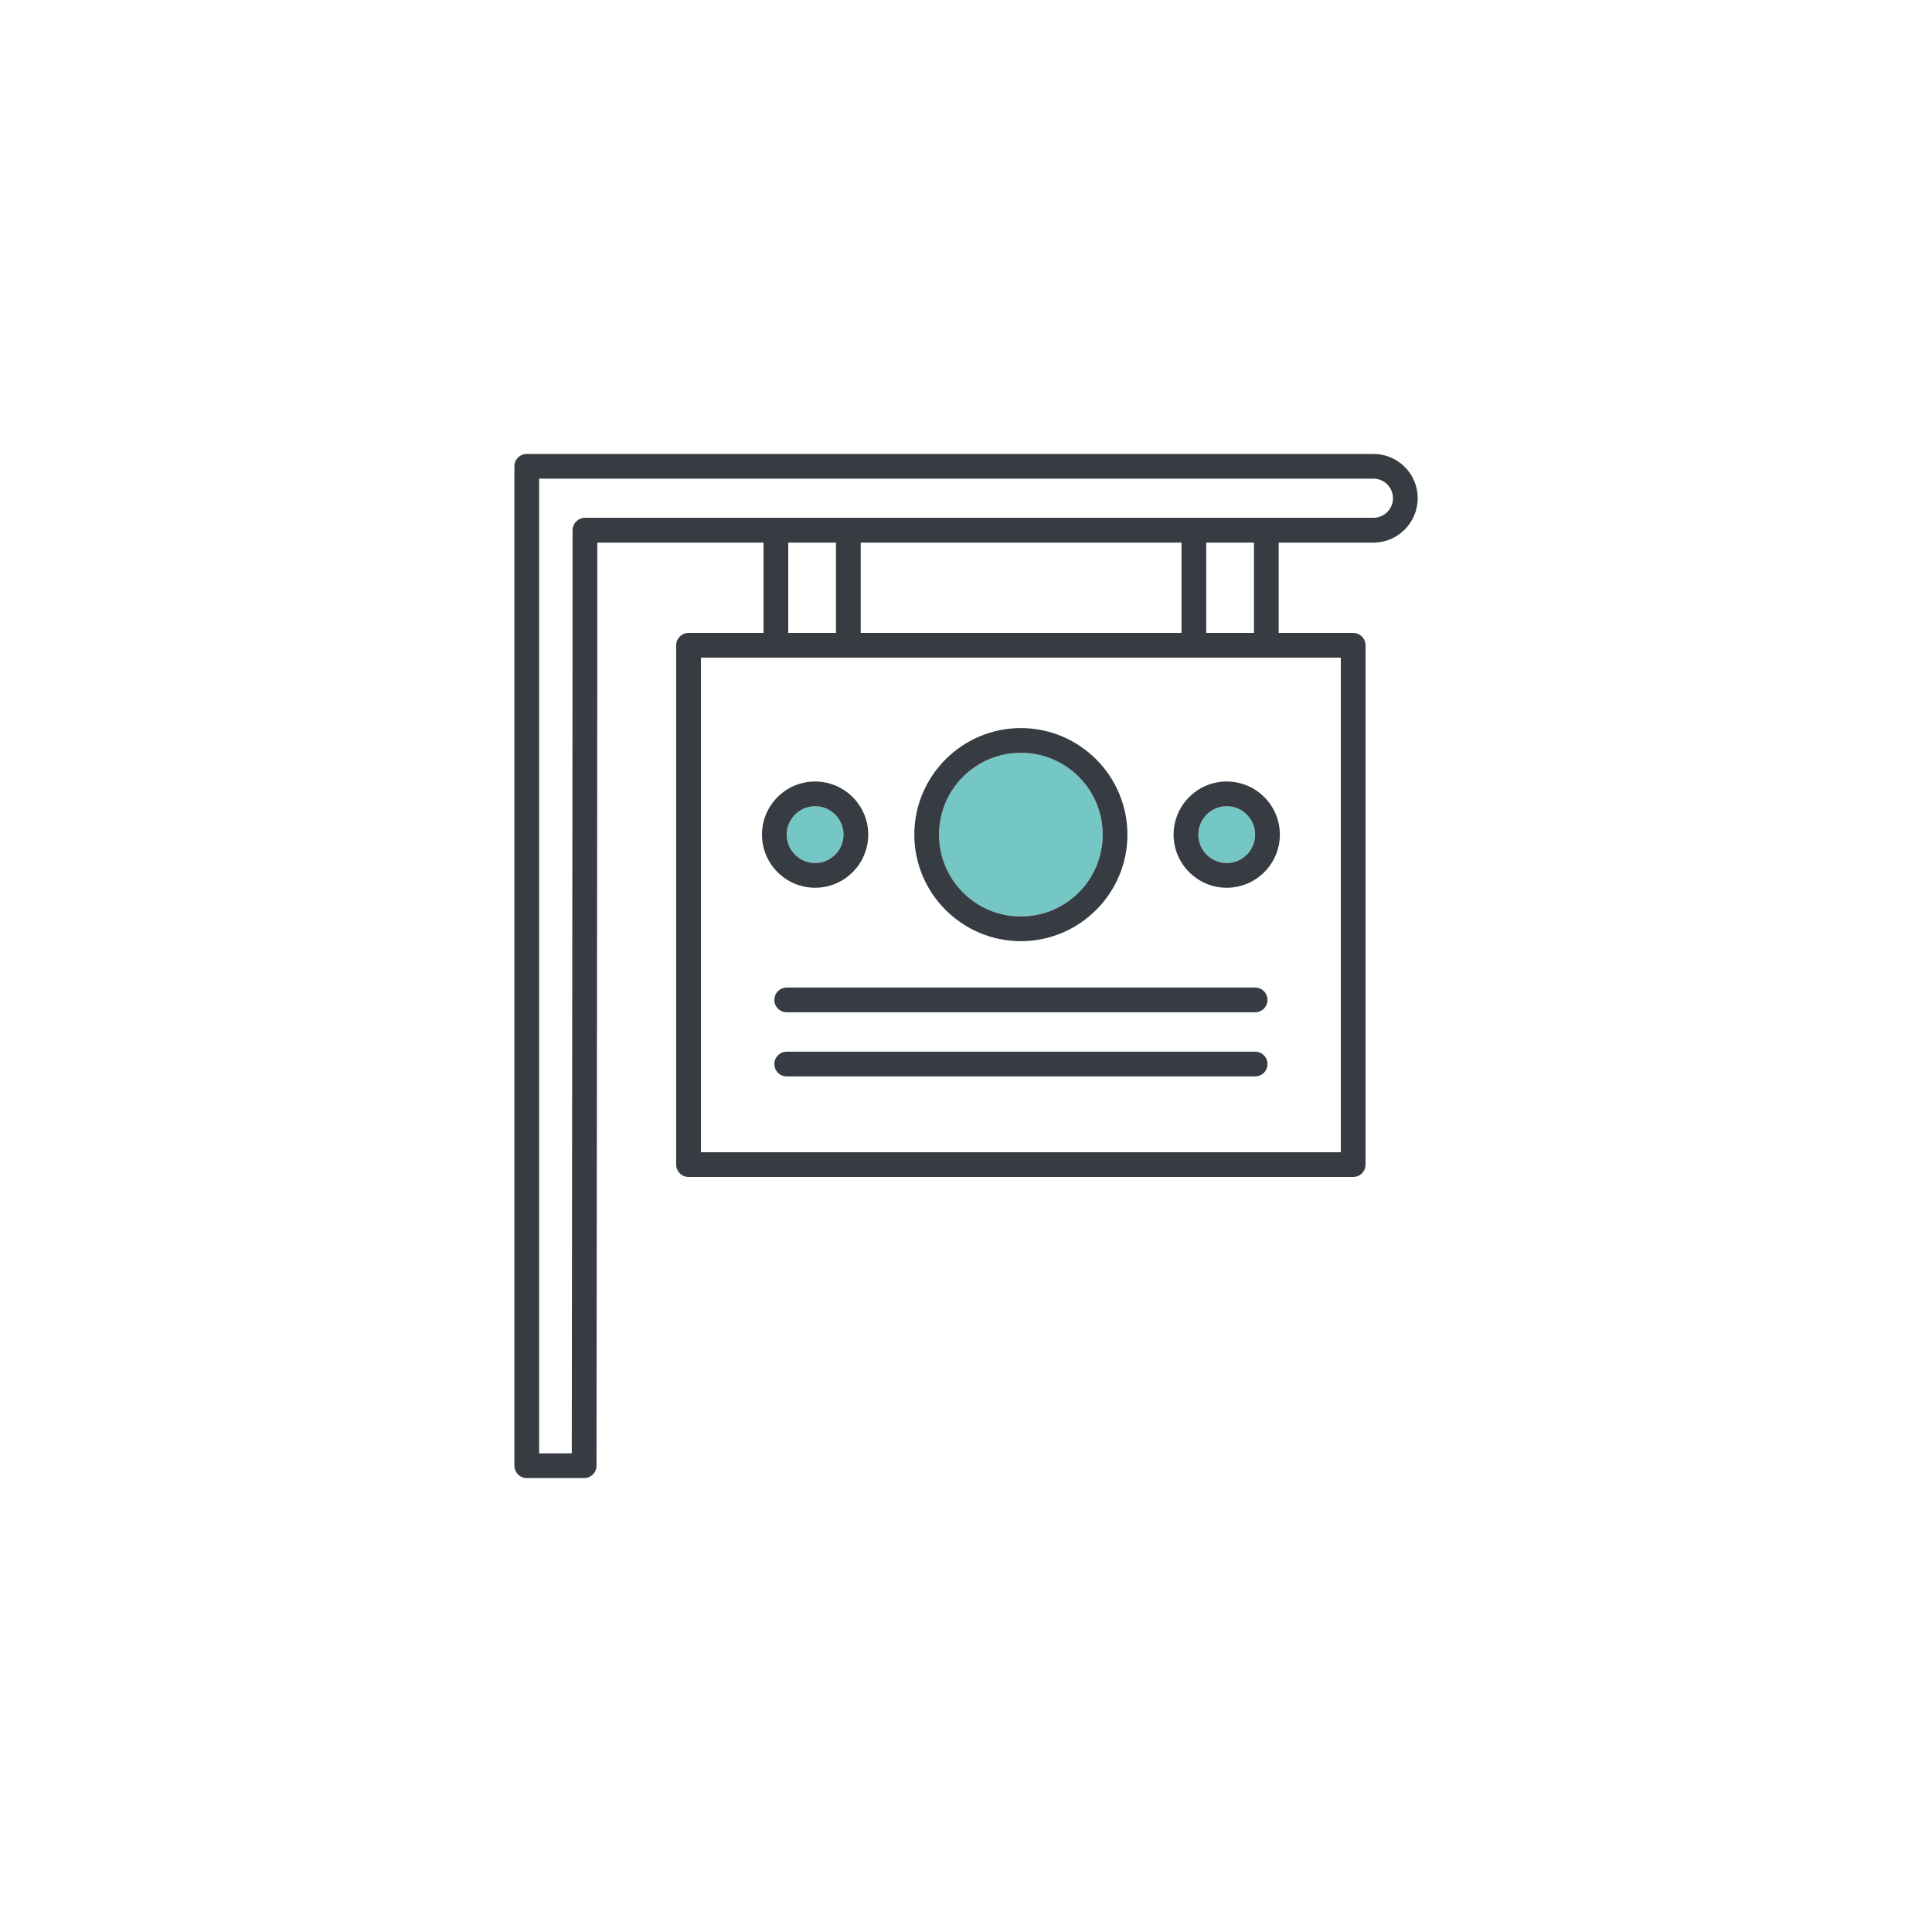 <?xml version="1.0" encoding="UTF-8"?>
<svg id="Calque_1" data-name="Calque 1" xmlns="http://www.w3.org/2000/svg" viewBox="0 0 200 200">
  <defs>
    <style>
      .cls-1 {
        fill: #75c7c6;
      }

      .cls-1, .cls-2 {
        stroke-width: 0px;
      }

      .cls-2 {
        fill: #373c42;
      }
    </style>
  </defs>
  <path class="cls-2" d="M140.08,121.84h-68.8c-.71,0-1.28-.57-1.28-1.28v-53.76c0-.71.57-1.28,1.28-1.28h68.8c.71,0,1.28.57,1.28,1.28v53.76c0,.71-.57,1.28-1.28,1.28ZM72.56,119.28h66.24v-51.2h-66.24v51.2Z"/>
  <path class="cls-2" d="M60.47,153.01h-5.94c-.71,0-1.28-.57-1.28-1.28V48.27c0-.71.57-1.28,1.28-1.28h87.65c2.52,0,4.58,2.05,4.58,4.58s-2.05,4.6-4.58,4.6H61.83v2.89c0,2.65,0,6.43,0,10.97,0,9.08-.02,21.19-.03,33.29-.02,24.21-.05,48.41-.05,48.41,0,.71-.57,1.28-1.28,1.28ZM55.81,150.45h3.38c.01-11.36.1-93.99.08-95.52,0-.18.03-.36.1-.53.2-.48.67-.8,1.19-.8h81.62c1.11,0,2.02-.9,2.02-2.02s-.9-2.03-2.02-2.03H55.81v100.89Z"/>
  <path class="cls-2" d="M80.32,67.64c-.71,0-1.28-.57-1.28-1.28v-11.22c0-.71.57-1.28,1.28-1.28s1.28.57,1.28,1.28v11.22c0,.71-.57,1.28-1.28,1.28Z"/>
  <path class="cls-2" d="M87.82,67.64c-.71,0-1.28-.57-1.28-1.28v-11.22c0-.71.57-1.28,1.28-1.28s1.28.57,1.28,1.28v11.22c0,.71-.57,1.28-1.28,1.28Z"/>
  <path class="cls-2" d="M123.59,67.64c-.71,0-1.28-.57-1.28-1.28v-11.22c0-.71.57-1.28,1.28-1.28s1.28.57,1.28,1.28v11.22c0,.71-.57,1.28-1.28,1.28Z"/>
  <path class="cls-2" d="M131.09,67.64c-.71,0-1.28-.57-1.28-1.28v-11.22c0-.71.57-1.28,1.28-1.28s1.28.57,1.28,1.28v11.22c0,.71-.57,1.28-1.28,1.28Z"/>
  <path class="cls-2" d="M129.93,111.43h-48.49c-.71,0-1.28-.57-1.28-1.28s.57-1.28,1.28-1.28h48.49c.71,0,1.28.57,1.28,1.28s-.57,1.28-1.28,1.28Z"/>
  <path class="cls-2" d="M129.93,104.79h-48.49c-.71,0-1.28-.57-1.28-1.28s.57-1.28,1.28-1.28h48.49c.71,0,1.28.57,1.28,1.28s-.57,1.28-1.28,1.28Z"/>
  <g>
    <circle class="cls-1" cx="105.68" cy="86.4" r="8.47"/>
    <path class="cls-2" d="M105.68,77.93c4.68,0,8.47,3.79,8.47,8.47s-3.79,8.47-8.47,8.47-8.47-3.79-8.47-8.47,3.79-8.47,8.47-8.47M105.68,75.37c-6.08,0-11.03,4.95-11.03,11.03s4.95,11.03,11.03,11.03,11.03-4.95,11.03-11.03-4.95-11.03-11.03-11.03h0Z"/>
  </g>
  <g>
    <circle class="cls-1" cx="126.99" cy="86.4" r="2.94"/>
    <path class="cls-2" d="M126.99,83.46c1.62,0,2.94,1.32,2.94,2.94s-1.32,2.94-2.94,2.94-2.94-1.32-2.94-2.94,1.32-2.94,2.94-2.94M126.99,80.9c-3.04,0-5.5,2.47-5.5,5.5s2.47,5.5,5.5,5.5,5.5-2.47,5.5-5.5-2.47-5.5-5.5-5.5h0Z"/>
  </g>
  <g>
    <circle class="cls-1" cx="84.38" cy="86.4" r="2.94"/>
    <path class="cls-2" d="M84.38,83.46c1.62,0,2.94,1.32,2.94,2.94s-1.32,2.94-2.94,2.94-2.94-1.32-2.94-2.94,1.32-2.94,2.94-2.94M84.38,80.9c-3.04,0-5.5,2.47-5.5,5.5s2.47,5.5,5.5,5.5,5.5-2.47,5.5-5.5-2.47-5.5-5.5-5.5h0Z"/>
  </g>
</svg>